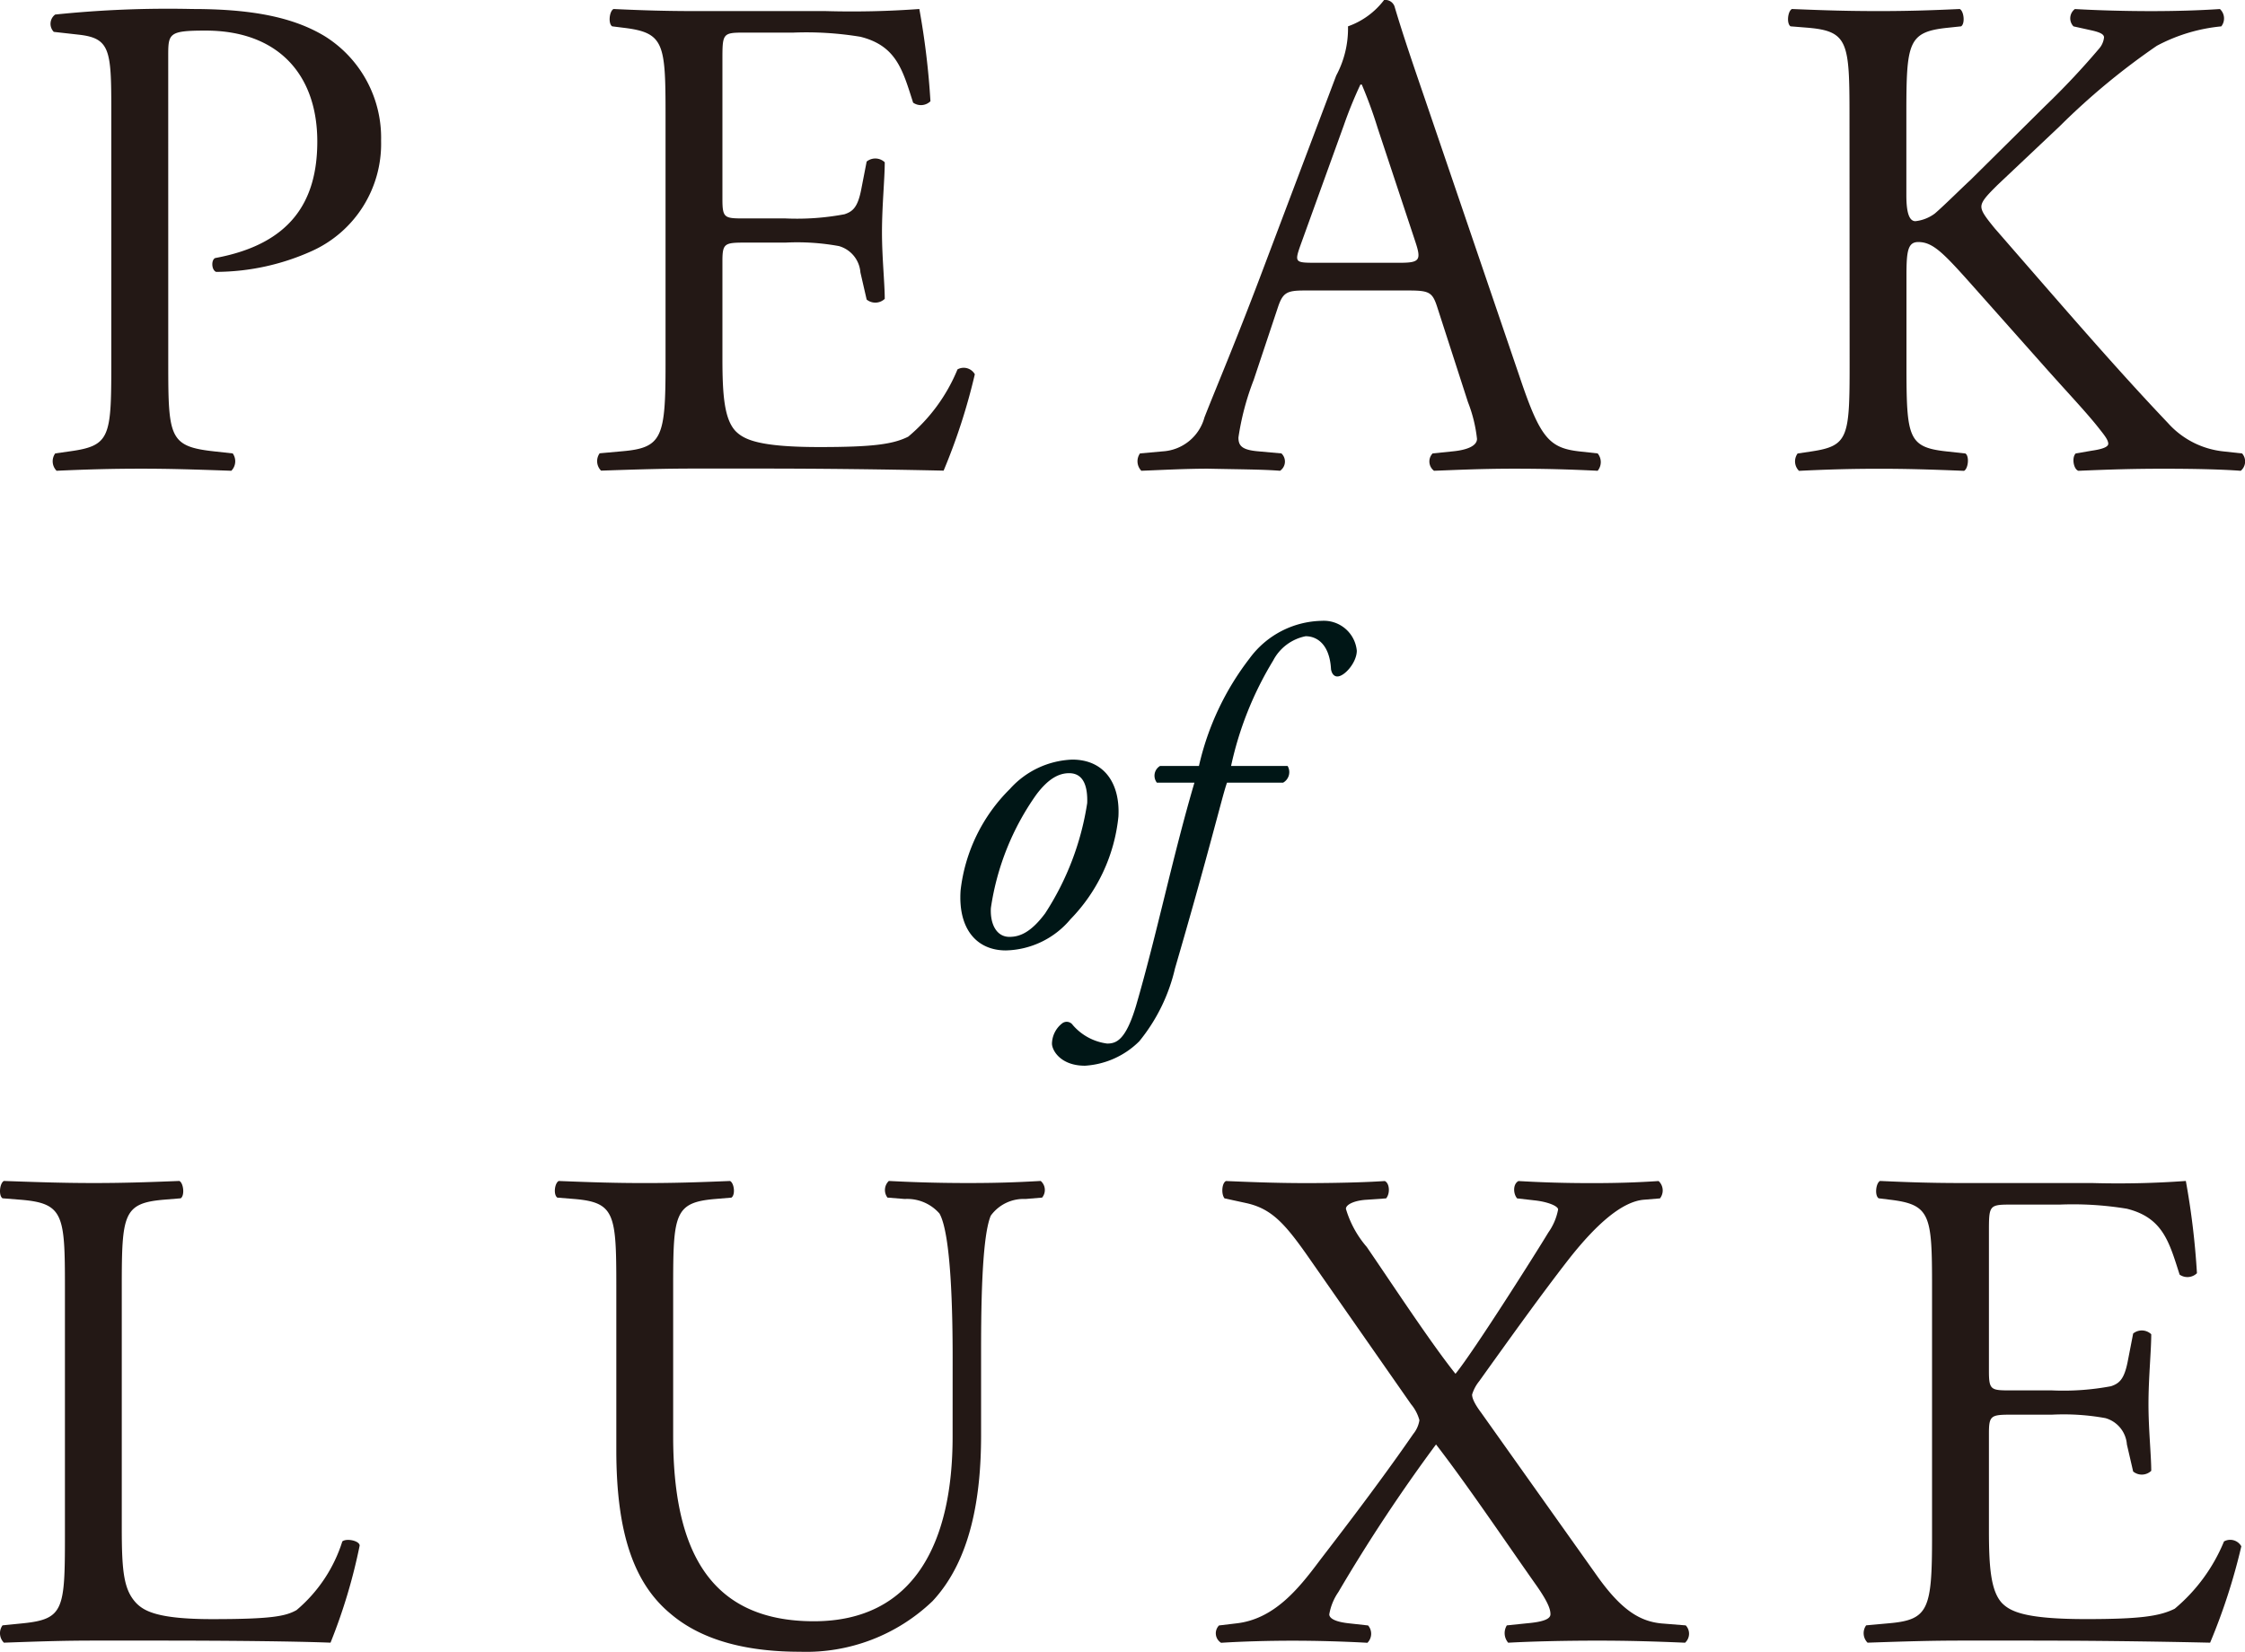 <svg xmlns="http://www.w3.org/2000/svg" width="124.089" height="91.314" viewBox="0 0 124.089 91.314">
  <g id="グループ_366" data-name="グループ 366" transform="translate(-578.041 -134.262)">
    <g id="グループ_45" data-name="グループ 45" transform="translate(-6275.15)">
      <g id="グループ_44" data-name="グループ 44">
        <path id="パス_391" data-name="パス 391" d="M6856.78,205.415c0-4.025-.076-4.639-2.491-4.83l-.958-.076c-.231-.155-.155-.844.076-.959,2.146.077,3.449.115,4.982.115,1.495,0,2.8-.038,4.715-.115.231.115.307.8.077.959l-.92.076c-2.261.191-2.339.8-2.339,4.83v13.338c0,2.415.116,3.412.806,4.141.421.42,1.149.88,4.178.88,3.258,0,4.063-.153,4.677-.5a8.186,8.186,0,0,0,2.529-3.795c.23-.191.958-.038.958.231a30.684,30.684,0,0,1-1.61,5.366c-1.955-.077-5.6-.115-9.543-.115h-3.528c-1.609,0-2.836.038-4.982.115a.741.741,0,0,1-.076-.958l1.149-.115c2.224-.231,2.3-.767,2.3-4.791Z" fill="#231815"/>
        <path id="パス_392" data-name="パス 392" d="M6905.847,209.286c0-2.377-.076-6.785-.727-7.934a2.373,2.373,0,0,0-1.917-.805l-.958-.077a.692.692,0,0,1,.076-.92c1.457.077,2.875.115,4.37.115,1.609,0,2.644-.038,4.024-.115a.661.661,0,0,1,.077.92l-.92.077a2.24,2.24,0,0,0-1.916.92c-.537,1.264-.537,5.673-.537,7.819v4.331c0,3.335-.537,6.862-2.683,9.161a10.1,10.1,0,0,1-7.321,2.8c-2.645,0-5.289-.5-7.168-2.108-2.032-1.687-2.99-4.485-2.99-9.046v-9.046c0-3.986-.077-4.638-2.3-4.829l-.958-.077c-.231-.154-.154-.805.076-.92,1.917.077,3.219.115,4.753.115,1.572,0,2.837-.038,4.715-.115.23.115.306.766.076.92l-.92.077c-2.223.191-2.3.843-2.3,4.829v8.279c0,6.172,1.916,10.235,7.78,10.235,5.558,0,7.666-4.369,7.666-10.2Z" fill="#231815"/>
        <path id="パス_393" data-name="パス 393" d="M6946.368,224.12a.671.671,0,0,1-.038.958c-1.763-.077-3.258-.115-4.829-.115-1.725,0-3.565.038-4.946.115a.814.814,0,0,1-.076-.958l1.111-.115c.882-.077,1.3-.231,1.3-.5,0-.231-.077-.613-.844-1.688-1.647-2.338-3.794-5.519-5.481-7.7a91.714,91.714,0,0,0-5.4,8.165,3.077,3.077,0,0,0-.5,1.227c0,.229.344.421,1.111.5l1.035.115a.707.707,0,0,1-.038.958c-1.38-.077-2.837-.115-4.14-.115s-2.721.038-3.948.115a.618.618,0,0,1-.115-.958l.958-.115c2.07-.231,3.412-1.879,4.561-3.412.46-.614,3.1-3.987,5.213-7.053a1.594,1.594,0,0,0,.345-.766,2.289,2.289,0,0,0-.459-.881l-5.75-8.242c-1.265-1.8-1.993-2.568-3.335-2.875l-1.227-.267c-.191-.231-.153-.844.078-.959,1.8.077,3.066.115,4.446.115,1.5,0,3.22-.038,4.331-.115.269.115.307.69.076.959l-1.072.076c-.691.038-1.151.269-1.151.5a5.672,5.672,0,0,0,1.151,2.108c1.265,1.84,3.525,5.29,4.906,7.015,1-1.227,4.445-6.67,5.136-7.819a3.212,3.212,0,0,0,.536-1.265c0-.192-.574-.422-1.265-.5l-1-.114c-.23-.269-.23-.806.076-.959,1.342.077,2.569.115,4.064.115,1.418,0,2.491-.038,3.68-.115a.712.712,0,0,1,.076.959l-.92.076c-1.15.115-2.529,1.265-4.1,3.258-1.494,1.917-3.142,4.217-4.982,6.785a2.159,2.159,0,0,0-.383.727c0,.116.038.384.5,1l6.478,9.122c1.3,1.8,2.3,2.415,3.488,2.53Z" fill="#231815"/>
        <path id="パス_394" data-name="パス 394" d="M6959.982,205.415c0-3.986-.077-4.561-2.338-4.83l-.613-.076c-.231-.155-.154-.844.076-.959,1.648.077,2.952.115,4.523.115h7.206a51.407,51.407,0,0,0,5.174-.115,42.649,42.649,0,0,1,.614,5.1.754.754,0,0,1-.958.078c-.576-1.8-.92-3.144-2.914-3.642a18.346,18.346,0,0,0-3.717-.229h-2.76c-1.149,0-1.149.076-1.149,1.533v7.666c0,1.073.114,1.073,1.264,1.073h2.223a14.252,14.252,0,0,0,3.259-.23c.459-.154.727-.383.92-1.342l.306-1.572a.758.758,0,0,1,1,.039c0,.919-.153,2.415-.153,3.872,0,1.379.153,2.836.153,3.679a.755.755,0,0,1-1,.038l-.346-1.495a1.638,1.638,0,0,0-1.187-1.456,12.861,12.861,0,0,0-2.952-.191h-2.223c-1.15,0-1.264.038-1.264,1.034v5.4c0,2.031.114,3.334.727,3.987.46.459,1.265.88,4.638.88,2.952,0,4.063-.153,4.906-.574a9.623,9.623,0,0,0,2.722-3.719.706.706,0,0,1,.958.269,33.392,33.392,0,0,1-1.725,5.328c-3.449-.077-6.861-.115-10.272-.115h-3.45c-1.648,0-2.952.038-5.212.115a.744.744,0,0,1-.078-.958l1.266-.115c2.185-.192,2.376-.767,2.376-4.791Z" fill="#231815"/>
      </g>
    </g>
    <g id="グループ_46" data-name="グループ 46" transform="translate(-6275.15)">
      <path id="パス_395" data-name="パス 395" d="M6862.491,154.423c0,4.025.076,4.523,2.529,4.792l1.035.114a.749.749,0,0,1-.077.959c-2.184-.077-3.449-.115-4.982-.115-1.611,0-2.991.038-4.677.115a.744.744,0,0,1-.076-.959l.8-.114c2.223-.307,2.3-.767,2.3-4.792V140.279c0-3.258-.077-3.909-1.8-4.1l-1.379-.155a.639.639,0,0,1,.077-.958,60.5,60.5,0,0,1,7.589-.306c3.181,0,5.557.422,7.359,1.533a6.62,6.62,0,0,1,3.066,5.75,6.5,6.5,0,0,1-3.833,6.1,12.946,12.946,0,0,1-5.289,1.149c-.268-.115-.268-.69-.039-.766,4.141-.767,5.635-3.1,5.635-6.44,0-3.718-2.185-6.133-6.171-6.133-2.031,0-2.069.154-2.069,1.38Z" fill="#231815"/>
      <path id="パス_396" data-name="パス 396" d="M6889.978,140.624c0-3.986-.077-4.561-2.338-4.829l-.613-.077c-.231-.153-.153-.843.076-.958,1.649.077,2.952.115,4.524.115h7.206a51.388,51.388,0,0,0,5.173-.115,42.8,42.8,0,0,1,.614,5.1.754.754,0,0,1-.958.077c-.576-1.8-.92-3.143-2.913-3.642a18.354,18.354,0,0,0-3.718-.23h-2.76c-1.149,0-1.149.077-1.149,1.534v7.666c0,1.073.114,1.073,1.264,1.073h2.223a14.172,14.172,0,0,0,3.259-.231c.459-.153.727-.382.92-1.34l.306-1.573a.758.758,0,0,1,1,.039c0,.92-.153,2.415-.153,3.872,0,1.379.153,2.835.153,3.679a.756.756,0,0,1-1,.038l-.345-1.5a1.64,1.64,0,0,0-1.188-1.456,12.842,12.842,0,0,0-2.952-.192h-2.223c-1.15,0-1.264.039-1.264,1.035v5.4c0,2.032.114,3.335.727,3.987.46.46,1.265.881,4.638.881,2.952,0,4.063-.153,4.906-.575a9.6,9.6,0,0,0,2.722-3.718.706.706,0,0,1,.958.269,33.391,33.391,0,0,1-1.725,5.328c-3.449-.077-6.861-.115-10.272-.115h-3.449c-1.649,0-2.953.038-5.213.115a.745.745,0,0,1-.078-.959l1.266-.114c2.185-.193,2.376-.767,2.376-4.792Z" fill="#231815"/>
      <path id="パス_397" data-name="パス 397" d="M6932.645,151.28c-.268-.843-.422-.958-1.572-.958h-5.787c-.959,0-1.189.115-1.457.92l-1.342,4.025a14.7,14.7,0,0,0-.843,3.181c0,.46.191.69,1.111.767l1.265.114a.617.617,0,0,1-.076.959c-1-.077-2.185-.077-3.986-.115-1.265,0-2.645.076-3.68.115a.752.752,0,0,1-.076-.959l1.264-.114a2.55,2.55,0,0,0,2.3-1.878c.69-1.764,1.763-4.255,3.373-8.548l3.909-10.35a5.5,5.5,0,0,0,.652-2.721,4.3,4.3,0,0,0,1.994-1.456.543.543,0,0,1,.574.344c.5,1.687,1.111,3.451,1.687,5.137l5.251,15.408c1.112,3.3,1.61,3.871,3.258,4.064l1.035.114a.752.752,0,0,1,0,.959c-1.572-.077-2.913-.115-4.638-.115-1.84,0-3.3.076-4.407.115a.643.643,0,0,1-.077-.959l1.111-.114c.806-.077,1.342-.307,1.342-.691a7.876,7.876,0,0,0-.5-2.031Zm-7.59-3.411c-.306.882-.267.92.8.92h4.715c1.111,0,1.188-.153.844-1.188l-2.071-6.248a25.031,25.031,0,0,0-.881-2.415h-.077a23.479,23.479,0,0,0-.92,2.261Z" fill="#231815"/>
      <path id="パス_398" data-name="パス 398" d="M6955.419,140.624c0-4.024-.077-4.638-2.3-4.829l-.958-.077c-.231-.153-.154-.843.076-.958,1.879.077,3.1.115,4.83.115,1.494,0,2.8-.038,4.446-.115.23.115.307.805.076.958l-.727.077c-2.224.229-2.3.805-2.3,4.829v4.408c0,.729.077,1.457.5,1.457a2.18,2.18,0,0,0,1.073-.422c.536-.46,1.534-1.457,1.955-1.839l4.139-4.1a42.546,42.546,0,0,0,2.99-3.182,1.122,1.122,0,0,0,.269-.613c0-.152-.153-.268-.651-.383l-1.036-.23a.64.64,0,0,1,.077-.958c1.341.077,2.875.115,4.216.115s2.645-.038,3.8-.115a.709.709,0,0,1,.076.958,9.48,9.48,0,0,0-3.564,1.074,38.432,38.432,0,0,0-5.366,4.445l-3.45,3.259c-.537.536-.881.882-.881,1.189,0,.267.229.574.727,1.187,3.642,4.178,6.593,7.628,9.583,10.772a4.779,4.779,0,0,0,3.067,1.571l1.035.114a.673.673,0,0,1-.077.959c-1-.077-2.492-.115-4.293-.115-1.572,0-2.913.038-4.677.115-.268-.077-.383-.728-.152-.959l.88-.152c.538-.077.92-.193.92-.384,0-.23-.267-.536-.536-.882-.728-.92-1.725-1.955-3.181-3.6l-3.067-3.451c-2.184-2.453-2.8-3.219-3.718-3.219-.575,0-.652.5-.652,1.84v4.944c0,4.025.077,4.561,2.224,4.792l1.035.114c.229.154.153.844-.077.959-1.878-.077-3.182-.115-4.676-.115-1.572,0-2.875.038-4.446.115a.738.738,0,0,1-.077-.959l.766-.114c2.032-.307,2.109-.767,2.109-4.792Z" fill="#231815"/>
    </g>
    <g id="グループ_58" data-name="グループ 58" transform="translate(-6275.15)">
      <g id="グループ_57" data-name="グループ 57">
        <path id="パス_872" data-name="パス 872" d="M6915.01,179.407a9.5,9.5,0,0,1-2.649,5.673,4.793,4.793,0,0,1-3.574,1.725c-1.6,0-2.65-1.175-2.5-3.325a9.378,9.378,0,0,1,2.724-5.6,4.868,4.868,0,0,1,3.449-1.624C6914.236,176.258,6915.111,177.582,6915.01,179.407Zm-4.549-1.2a14.455,14.455,0,0,0-2.5,6.249c-.05.874.3,1.6,1.025,1.6.55,0,1.175-.226,1.974-1.3a15.439,15.439,0,0,0,2.325-6.1c.025-.775-.125-1.649-1-1.649C6911.787,177.008,6911.186,177.232,6910.461,178.207Z" fill="#001616"/>
        <path id="パス_873" data-name="パス 873" d="M6921.011,177.532c-.15.425-.35,1.225-.65,2.324-.75,2.8-1.425,5.2-2.225,7.949a9.876,9.876,0,0,1-1.974,4.024,4.657,4.657,0,0,1-3,1.35c-1.35,0-1.825-.85-1.825-1.225a1.458,1.458,0,0,1,.575-1.125.407.407,0,0,1,.575.1,3.008,3.008,0,0,0,1.9,1.025c.5,0,1.026-.176,1.6-2.1,1.15-3.949,2.024-8.248,3.224-12.322h-2.074a.626.626,0,0,1,.175-.925h2.149a15.21,15.21,0,0,1,2.8-5.948,5.065,5.065,0,0,1,4-2.075,1.829,1.829,0,0,1,1.925,1.65c0,.65-.675,1.425-1.075,1.425-.225,0-.324-.225-.35-.4-.075-1.375-.774-1.824-1.4-1.824a2.591,2.591,0,0,0-1.8,1.349,18.807,18.807,0,0,0-2.324,5.823h3.124a.67.67,0,0,1-.25.925Z" fill="#001616"/>
      </g>
    </g>
  </g>
</svg>
